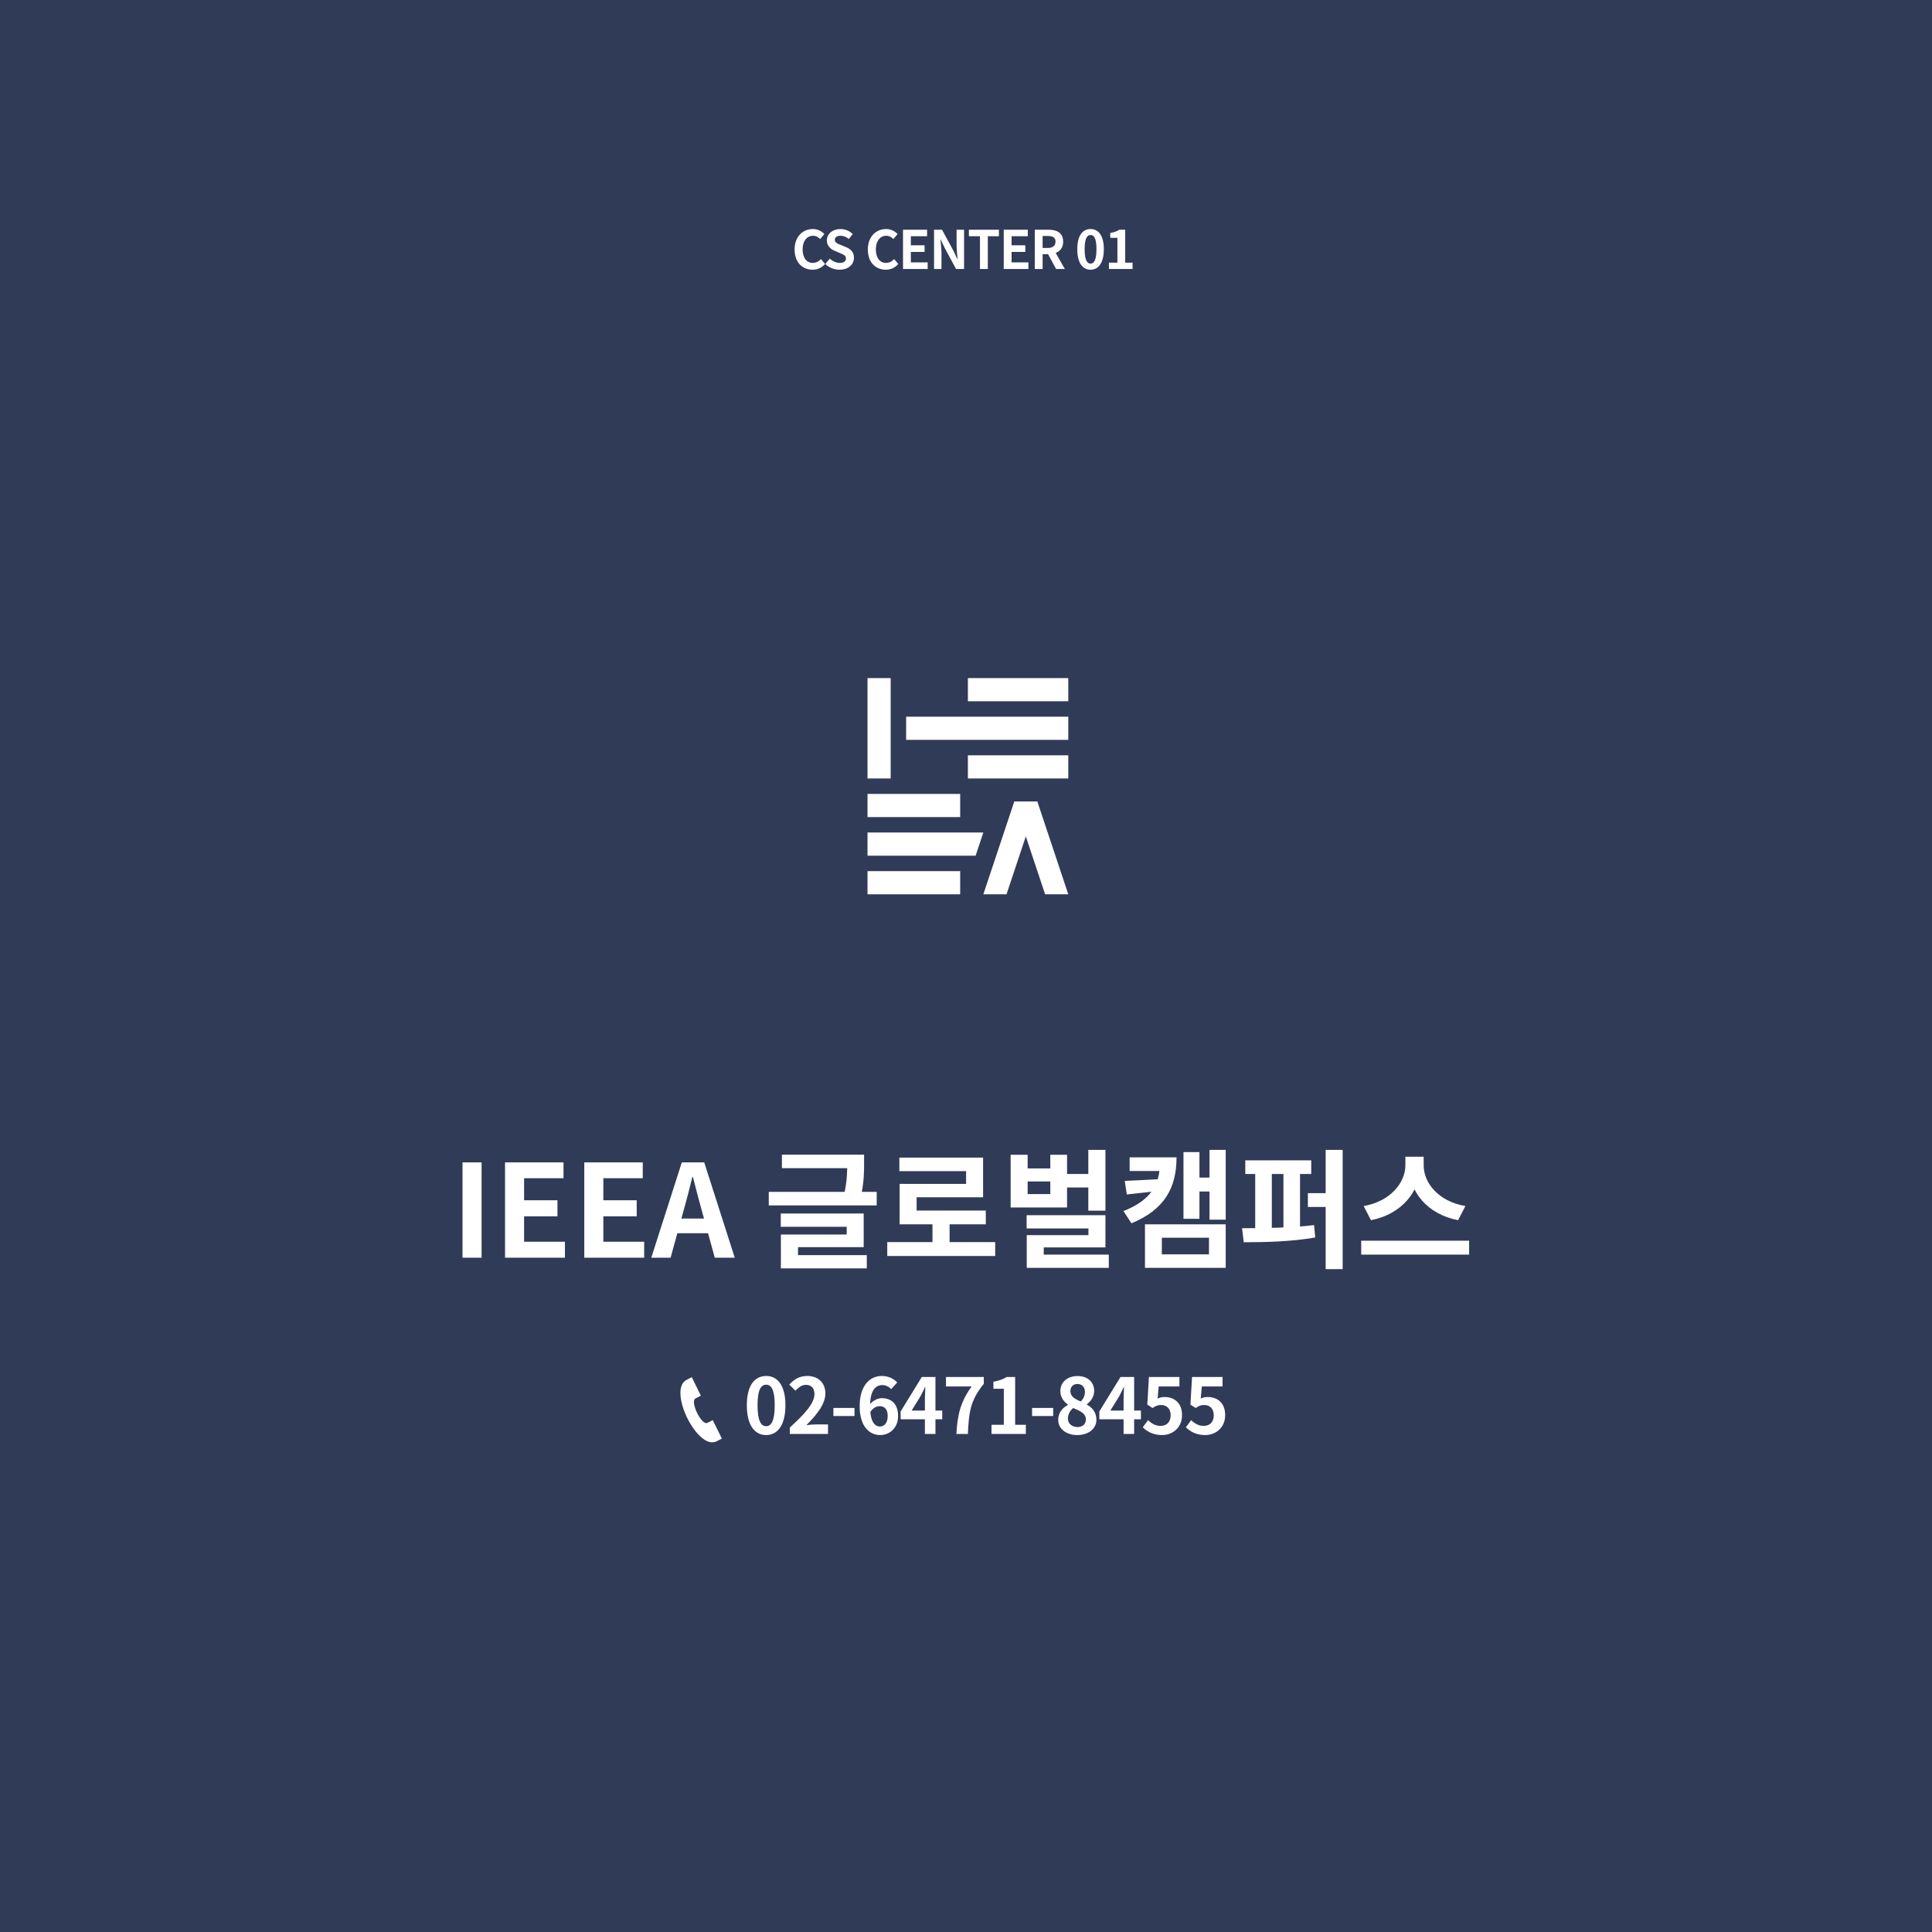 <svg width="510" height="510" viewBox="0 0 510 510" fill="none" xmlns="http://www.w3.org/2000/svg">
<path d="M0 0H510V510H0V0Z" fill="#303B58"/>
<rect x="229" y="179" width="6.115" height="26.499" fill="white"/>
<rect x="282" y="179" width="6.115" height="26.499" transform="rotate(90 282 179)" fill="white"/>
<rect x="282" y="199.383" width="6.115" height="26.499" transform="rotate(90 282 199.383)" fill="white"/>
<rect x="282" y="189.191" width="6.115" height="42.805" transform="rotate(90 282 189.191)" fill="white"/>
<rect width="6.115" height="24.46" transform="matrix(4.37114e-08 1 1 -4.37114e-08 229 209.576)" fill="white"/>
<rect width="6.115" height="24.46" transform="matrix(4.37114e-08 1 1 -4.37114e-08 229 229.959)" fill="white"/>
<path d="M259.578 236.074H265.693L273.847 211.614H267.732L259.578 236.074Z" fill="white"/>
<path d="M282 236.074H275.885L267.732 211.614H273.847L282 236.074Z" fill="white"/>
<path d="M229 219.768L229 225.883L257.537 225.883L259.575 219.768L229 219.768Z" fill="white"/>
<path d="M214.488 71.196C211.87 71.196 209.756 69.32 209.756 65.862C209.756 62.446 211.94 60.458 214.572 60.458C215.888 60.458 216.938 61.074 217.61 61.774L216.518 63.104C215.986 62.586 215.398 62.236 214.6 62.236C213.046 62.236 211.87 63.58 211.87 65.792C211.87 68.06 212.92 69.404 214.572 69.404C215.454 69.404 216.154 68.984 216.7 68.382L217.792 69.684C216.938 70.678 215.832 71.196 214.488 71.196ZM221.63 71.196C220.23 71.196 218.858 70.664 217.85 69.698L219.04 68.27C219.768 68.956 220.762 69.404 221.672 69.404C222.75 69.404 223.31 68.942 223.31 68.228C223.31 67.458 222.68 67.206 221.756 66.814L220.37 66.226C219.334 65.806 218.27 64.952 218.27 63.454C218.27 61.76 219.768 60.458 221.854 60.458C223.058 60.458 224.262 60.934 225.102 61.788L224.066 63.09C223.394 62.544 222.708 62.236 221.854 62.236C220.944 62.236 220.37 62.642 220.37 63.314C220.37 64.056 221.112 64.336 221.994 64.686L223.352 65.246C224.598 65.764 225.424 66.576 225.424 68.06C225.424 69.754 224.01 71.196 221.63 71.196ZM233.818 71.196C231.2 71.196 229.086 69.32 229.086 65.862C229.086 62.446 231.27 60.458 233.902 60.458C235.218 60.458 236.268 61.074 236.94 61.774L235.848 63.104C235.316 62.586 234.728 62.236 233.93 62.236C232.376 62.236 231.2 63.58 231.2 65.792C231.2 68.06 232.25 69.404 233.902 69.404C234.784 69.404 235.484 68.984 236.03 68.382L237.122 69.684C236.268 70.678 235.162 71.196 233.818 71.196ZM238.371 71V60.64H244.727V62.362H240.443V64.756H244.069V66.506H240.443V69.264H244.881V71H238.371ZM246.565 71V60.64H248.665L251.675 66.17L252.725 68.41H252.795C252.683 67.332 252.515 65.946 252.515 64.77V60.64H254.489V71H252.375L249.379 65.456L248.329 63.244H248.259C248.357 64.35 248.525 65.652 248.525 66.856V71H246.565ZM258.689 71V62.362H255.763V60.64H263.687V62.362H260.761V71H258.689ZM264.961 71V60.64H271.317V62.362H267.033V64.756H270.659V66.506H267.033V69.264H271.471V71H264.961ZM273.154 71V60.64H276.752C278.922 60.64 280.644 61.396 280.644 63.776C280.644 66.086 278.922 67.094 276.752 67.094H275.226V71H273.154ZM275.226 65.456H276.556C277.9 65.456 278.628 64.882 278.628 63.776C278.628 62.67 277.9 62.292 276.556 62.292H275.226V65.456ZM278.782 71L276.374 66.562L277.816 65.26L281.092 71H278.782ZM287.885 71.196C285.771 71.196 284.371 69.362 284.371 65.778C284.371 62.208 285.771 60.458 287.885 60.458C289.985 60.458 291.385 62.208 291.385 65.778C291.385 69.362 289.985 71.196 287.885 71.196ZM287.885 69.586C288.781 69.586 289.439 68.69 289.439 65.778C289.439 62.88 288.781 62.04 287.885 62.04C286.989 62.04 286.317 62.88 286.317 65.778C286.317 68.69 286.989 69.586 287.885 69.586ZM292.727 71V69.334H294.967V62.782H293.077V61.508C294.127 61.312 294.827 61.046 295.499 60.64H297.025V69.334H298.971V71H292.727Z" fill="white"/>
<path d="M202.248 378.82C199.178 378.82 197.145 376.156 197.145 370.951C197.145 365.766 199.178 363.224 202.248 363.224C205.298 363.224 207.332 365.766 207.332 370.951C207.332 376.156 205.298 378.82 202.248 378.82ZM202.248 376.481C203.55 376.481 204.505 375.18 204.505 370.951C204.505 366.742 203.55 365.522 202.248 365.522C200.947 365.522 199.971 366.742 199.971 370.951C199.971 375.18 200.947 376.481 202.248 376.481ZM208.488 378.535V376.827C212.595 373.147 214.994 370.32 214.994 368.002C214.994 366.498 214.201 365.562 212.758 365.562C211.639 365.562 210.765 366.274 209.992 367.128L208.345 365.501C209.728 364.017 211.09 363.224 213.144 363.224C215.97 363.224 217.882 365.034 217.882 367.84C217.882 370.585 215.604 373.513 212.859 376.197C213.612 376.115 214.608 376.014 215.32 376.014H218.573V378.535H208.488ZM219.993 373.797V371.662H225.565V373.797H219.993ZM232.338 378.82C229.491 378.82 226.929 376.522 226.929 371.215C226.929 365.623 229.715 363.224 232.765 363.224C234.595 363.224 235.937 363.976 236.852 364.932L235.246 366.701C234.737 366.111 233.802 365.623 232.948 365.623C231.118 365.623 229.674 367.026 229.674 371.215C229.674 375.119 230.813 376.563 232.297 376.563C233.416 376.563 234.331 375.627 234.331 373.797C234.331 372.008 233.477 371.195 232.196 371.195C231.362 371.195 230.406 371.642 229.654 372.882L229.532 370.849C230.325 369.731 231.728 369.08 232.745 369.08C235.266 369.08 237.076 370.564 237.076 373.797C237.076 376.888 234.9 378.82 232.338 378.82ZM244.149 378.535V369.283C244.149 368.409 244.23 367.047 244.271 366.152H244.189C243.803 366.965 243.396 367.799 242.969 368.612L240.651 372.354H248.724V374.651H237.744V372.598L243.335 363.488H246.934V378.535H244.149ZM252.462 378.535C252.747 373.33 253.601 369.975 256.488 365.989H249.717V363.488H259.701V365.298C256.203 369.568 255.756 372.659 255.492 378.535H252.462ZM261.731 378.535V376.115H264.984V366.599H262.239V364.749C263.764 364.464 264.781 364.078 265.757 363.488H267.973V376.115H270.8V378.535H261.731ZM272.444 373.797V371.662H278.015V373.797H272.444ZM284.361 378.82C281.474 378.82 279.339 377.173 279.339 374.814C279.339 372.882 280.518 371.601 281.901 370.869V370.788C280.762 369.954 279.908 368.795 279.908 367.209C279.908 364.79 281.84 363.244 284.463 363.244C287.127 363.244 288.835 364.83 288.835 367.23C288.835 368.734 287.879 369.975 286.903 370.686V370.788C288.286 371.54 289.424 372.74 289.424 374.814C289.424 377.091 287.391 378.82 284.361 378.82ZM285.317 369.954C286.049 369.182 286.395 368.328 286.395 367.433C286.395 366.193 285.642 365.339 284.402 365.339C283.365 365.339 282.552 366.01 282.552 367.209C282.552 368.612 283.731 369.324 285.317 369.954ZM284.422 376.705C285.724 376.705 286.639 375.993 286.639 374.692C286.639 373.126 285.236 372.496 283.304 371.683C282.47 372.333 281.901 373.35 281.901 374.468C281.901 375.831 283.019 376.705 284.422 376.705ZM296.599 378.535V369.283C296.599 368.409 296.68 367.047 296.721 366.152H296.64C296.253 366.965 295.847 367.799 295.42 368.612L293.102 372.354H301.174V374.651H290.194V372.598L295.786 363.488H299.385V378.535H296.599ZM306.763 378.82C304.384 378.82 302.798 377.884 301.659 376.766L303.062 374.875C303.896 375.709 304.973 376.4 306.356 376.4C307.942 376.4 309.02 375.404 309.02 373.614C309.02 371.866 308.003 370.89 306.498 370.89C305.604 370.89 305.116 371.113 304.241 371.683L302.859 370.788L303.286 363.488H311.338V365.989H305.868L305.583 369.182C306.173 368.917 306.702 368.775 307.393 368.775C309.914 368.775 312.029 370.259 312.029 373.553C312.029 376.888 309.528 378.82 306.763 378.82ZM318.146 378.82C315.767 378.82 314.181 377.884 313.042 376.766L314.445 374.875C315.279 375.709 316.357 376.4 317.74 376.4C319.326 376.4 320.403 375.404 320.403 373.614C320.403 371.866 319.387 370.89 317.882 370.89C316.987 370.89 316.499 371.113 315.625 371.683L314.242 370.788L314.669 363.488H322.721V365.989H317.252L316.967 369.182C317.557 368.917 318.085 368.775 318.777 368.775C321.298 368.775 323.413 370.259 323.413 373.553C323.413 376.888 320.912 378.82 318.146 378.82Z" fill="white"/>
<path fill-rule="evenodd" clip-rule="evenodd" d="M190.558 379.752L188.149 374.881C188.144 374.883 186.798 375.576 186.736 375.605C185.203 376.384 182.084 369.999 183.582 369.158L185.007 368.422L182.617 363.535L181.176 364.28C180.055 364.893 179.593 366.191 179.61 367.804C179.661 372.785 184.269 380.759 188.033 380.74C188.403 380.738 188.765 380.659 189.114 380.492C189.197 380.453 190.553 379.755 190.558 379.752Z" fill="white"/>
<path d="M122.094 332V306.84H127.126V332H122.094ZM133.317 332V306.84H148.753V311.022H138.349V316.836H147.155V321.086H138.349V327.784H149.127V332H133.317ZM154.235 332V306.84H169.671V311.022H159.267V316.836H168.073V321.086H159.267V327.784H170.045V332H154.235ZM171.923 332L179.981 306.84H185.897L193.955 332H188.685L185.081 318.91C184.333 316.292 183.619 313.368 182.905 310.682H182.769C182.089 313.402 181.375 316.292 180.627 318.91L177.023 332H171.923ZM176.921 325.54V321.664H188.889V325.54H176.921ZM206.405 304.8H226.363V308.37H206.405V304.8ZM202.937 314.626H231.429V318.196H202.937V314.626ZM223.643 304.8H228.097V306.942C228.097 309.186 228.097 312.042 227.281 315.68L222.827 315.272C223.643 311.702 223.643 309.152 223.643 306.942V304.8ZM206.099 320.338H227.995V329.212H210.655V332.408H206.133V325.88H223.507V323.84H206.099V320.338ZM206.133 331.32H228.811V334.822H206.133V331.32ZM234.214 327.886H262.706V331.558H234.214V327.886ZM246.148 321.936H250.67V329.382H246.148V321.936ZM237.41 305.582H259.51V316.054H241.966V321.358H237.478V312.518H255.022V309.152H237.41V305.582ZM237.478 319.556H260.224V323.194H237.478V319.556ZM280.588 309.9H288.68V313.47H280.588V309.9ZM287.286 303.542H291.808V319.59H287.286V303.542ZM271 320.78H291.808V329.28H275.522V333.19H271.034V326.05H287.32V324.282H271V320.78ZM271.034 331.184H292.692V334.686H271.034V331.184ZM266.784 304.834H271.272V308.438H277.256V304.834H281.676V318.74H266.784V304.834ZM271.272 311.872V315.204H277.256V311.872H271.272ZM306.187 305.514H310.573C310.573 313.674 307.309 319.352 298.673 322.922L296.565 319.692C303.739 316.87 306.187 312.722 306.187 306.976V305.514ZM298.197 305.514H307.581V309.118H298.197V305.514ZM306.391 311.26V314.32L297.449 315.306L296.905 311.736L306.391 311.26ZM319.277 303.542H323.561V321.97H319.277V303.542ZM315.503 310.852H320.501V314.524H315.503V310.852ZM312.409 304.12H316.625V321.732H312.409V304.12ZM302.243 323.194H323.561V334.686H302.243V323.194ZM319.141 326.73H306.697V331.116H319.141V326.73ZM328.726 306.296H346.134V309.9H328.726V306.296ZM328.318 327.92L327.876 324.214C333.316 324.214 340.694 324.146 346.882 323.398L347.188 326.662C340.864 327.784 333.69 327.92 328.318 327.92ZM331.344 309.254H335.73V325.132H331.344V309.254ZM338.79 309.254H343.176V325.132H338.79V309.254ZM349.942 303.542H354.43V335.026H349.942V303.542ZM345.25 314.966H353.274V318.604H345.25V314.966ZM370.986 305.344H374.93V307.622C374.93 314.456 370.068 320.508 361.908 322.106L359.97 318.366C367.076 317.142 370.986 312.144 370.986 307.622V305.344ZM371.904 305.344H375.814V307.622C375.814 312.246 379.69 317.142 386.83 318.366L384.892 322.106C376.732 320.508 371.904 314.558 371.904 307.622V305.344ZM359.324 327.512H387.816V331.184H359.324V327.512Z" fill="white"/>
</svg>
